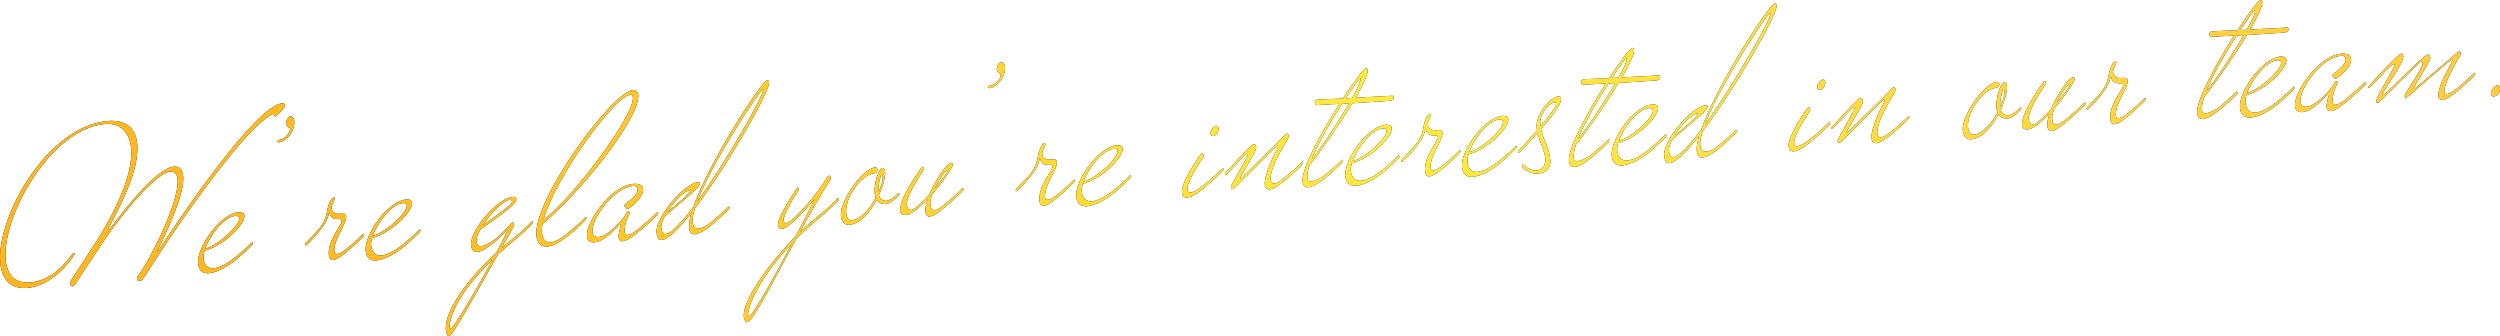 <?xml version="1.0" encoding="UTF-8"?>
<svg id="_レイヤー_2" data-name="レイヤー 2" xmlns="http://www.w3.org/2000/svg" xmlns:xlink="http://www.w3.org/1999/xlink" viewBox="0 0 760.37 102.25">
  <defs>
    <style>
      .cls-1 {
        fill: url(#_名称未設定グラデーション_374);
      }
    </style>
    <linearGradient id="_名称未設定グラデーション_374" data-name="名称未設定グラデーション 374" x1="0" y1="51.12" x2="760.37" y2="51.12" gradientUnits="userSpaceOnUse">
      <stop offset="0" stop-color="#ffb51f"/>
      <stop offset=".14" stop-color="#ffbb23"/>
      <stop offset=".34" stop-color="#ffcf2e"/>
      <stop offset=".55" stop-color="#ffea3f"/>
      <stop offset=".92" stop-color="#ffcf3f"/>
      <stop offset="1" stop-color="#ffca3f"/>
    </linearGradient>
  </defs>
  <g id="_レイヤー_1-2" data-name="レイヤー 1">
    <g>
      <g>
        <path d="M1.71,78.76c.35,4.57,2.6,7.5,7.39,7.14,1.48-.11,7.34-.62,13.01-8.82.09-.14.19-.14.29-.15.15-.01.35.04.36.23,0,.06-.03.2-.12.33-1.02,1.63-6.71,9.51-14.35,10.09-5.32.41-7.85-2.83-8.23-7.85-1.06-13.96,14.39-41.54,32.92-42.95,4.39-.33,8.34,1.37,8.78,7.16.56,7.4-4.17,16.82-8.72,25.45-.09.14-.17.34-.17.4,0,.06.06.13.11.12.1,0,.24-.15.42-.36l.77-.96c3.7-4.81,13.44-17.52,18.86-17.94,1.82-.14,2.58,1.29,2.71,3.09.42,5.53-5.66,18.16-7.89,22.67l.11.12c6.26-9.6,29.73-44.52,38.01-45.15.34-.03.71.27.74.59.02.26-.1.59-.42.94-.59.76-1.92,2.09-2.25,2.37-.09.07-.19.14-.29.15-.49.04-.36-.81-.75-.78-7.95,3.71-27.37,31.27-36.76,45.96-1.46,2.31-2.91,4.75-3.4,4.79-.44.03-1.13.09-1.18-.49-.02-.26.04-.72.45-1.26,3.26-4.07,12.44-22.24,11.92-29.05-.14-1.8-1.08-2.5-2.32-2.41-3.4.26-12.21,9.54-19.89,20.73-.75,1.16-8.14,12.2-8.67,13.08-.4.61-.81,1.1-1.1,1.12-.25.02-.78-.46-.8-.78-.02-.26.1-.66.45-1.2.48-.81,3.28-5.04,6.26-9.6,9.5-14.63,12.37-24.37,11.93-30.22-.44-5.79-4.07-7.91-7.67-7.63C15.49,38.95.71,65.63,1.71,78.76Z"/>
        <path d="M74.35,65.59c.2,2.57-6.05,9.07-12.17,10.7-.23.86-.32,1.64-.27,2.29.03.45.29,3.21,3.1,3,1.33-.1,3.21-.83,5.93-2.85,1.45-1.08,4.89-4.12,5.43-4.81.14-.14.23-.21.33-.22.1,0,.21.11.22.24.01.19-.16.53-.48.81,0,0-2.25,2.31-4.96,4.52-1.59,1.29-5.23,3.63-7.94,3.84-1.73.13-3.12-.6-3.31-3.05-.37-4.89,6.78-15.08,12.3-15.5,1.23-.09,1.76.32,1.81,1.03ZM62.42,75.62c4.65-1.46,10.5-7.27,10.35-9.27-.03-.45-.4-.75-1.24-.68-3.25.25-7.6,5.69-9.11,9.95Z"/>
        <path d="M87.04,37.57c-.07-.97.58-2.12,1.27-2.17.79-.06,1.15.75,1.2,1.4.27,3.47-2.79,6.36-4.76,6.51-.2.02-.35-.1-.37-.29-.01-.19.16-.47.56-.5,1.33-.1,3.43-1.88,3.29-3.62-.8-.13-1.15-.75-1.19-1.33Z"/>
        <path d="M101.86,60.32c0,.06,0,.13-.04.2-.22.41-.9,1.88-.92,2.21-.04.13-.07.39-.05.65.04.51.63,1.7,2.16,1.65,1.34-.04,2.21-.3,2.29.8.09,2.45-3.88,6.96-3.6,10.63.03.45.26.82.9.77.49-.04,1.21-.35,2.2-1.07,1.45-1.08,4.89-4.12,5.43-4.81.14-.14.23-.21.33-.22.1,0,.21.11.22.24.01.19-.16.53-.48.81,0,0-2.25,2.31-4.96,4.52-1.17.93-2.85,2.29-4.03,2.38-.69.05-1.22-.36-1.32-1.65-.34-4.44,4.02-9.04,3.93-10.2-.02-.32-.3-.62-.64-.6-1.68.13-2.59-.19-3.18-2.02-.23.21.42,2.3-4.85,7.88-.45.55-2.02,2.16-2.26,2.18-.1,0-.21-.11-.22-.24-.01-.19.16-.53.48-.81l1.61-1.67c4.14-4.2,4.19-5.5,4.83-8.78.35-1.26,1.06-3.06,1.84-3.12.2-.02.31.11.32.3Z"/>
        <path d="M125.32,61.7c.2,2.57-6.05,9.07-12.17,10.7-.23.86-.32,1.64-.27,2.29.03.45.29,3.21,3.1,3,1.33-.1,3.21-.83,5.93-2.85,1.45-1.08,4.89-4.13,5.43-4.81.14-.14.23-.21.33-.22.1,0,.21.11.22.24.01.19-.16.53-.48.81,0,0-2.25,2.31-4.96,4.52-1.59,1.29-5.23,3.63-7.94,3.84-1.73.13-3.12-.6-3.31-3.05-.37-4.89,6.78-15.08,12.31-15.5,1.23-.09,1.76.32,1.81,1.03ZM113.4,71.73c4.65-1.46,10.5-7.27,10.35-9.27-.03-.45-.4-.75-1.24-.68-3.25.25-7.6,5.69-9.11,9.95Z"/>
        <path d="M146.08,69.82c-.78,1.42-1.23,2.68-1.17,3.58.09,1.16.71,1.5,1.5,1.44,1.82-.14,4.72-2.49,5.32-3.06,1.76-1.62,3.13-3.15,3.45-3.56.37-.42.6-.56.8-.58.25-.02.37.29.39.55,0,.13.02.26-.03.33-.11.46-1.3,2.49-1.69,3.17l-2.1,3.72c1.21-1,2.42-2.06,3.69-3,1.54-1.22,4.79-4.18,5.33-4.87.14-.14.23-.21.33-.22s.21.11.22.24c.01.19-.16.53-.48.81-.47.36-2.39,2.45-4.87,4.45-1.96,1.64-3.73,3.13-5.35,4.61-6.15,11.08-13.78,24.73-14.77,24.81-.44.03-.92-.38-1.05-2.05-.44-5.73,6.89-15.6,15.33-23.3,1.22-2.23,2.34-4.45,3.28-6.4.09-.14.13-.27.12-.33s-.05-.06-.1-.06-.1,0-.14.08c-.87.97-6.07,6.22-8.93,6.44-1.04.08-1.77-.51-1.9-2.18-.32-4.18,7.79-14.18,12.77-14.56.74-.06.95.12,1.01.83.11,1.48-6.3,5.79-10.96,9.12ZM149.8,78.98c-11.63,11.3-13.17,18.41-13.01,20.6.02.26.08.38.28.37.88-.13,7.34-10.98,12.73-20.96ZM146.87,68.47c3.94-2.89,8.95-6.18,8.88-7.15-.02-.32-.24-.56-.69-.53-1.87.14-5.79,4.07-8.19,7.68Z"/>
        <path d="M167.45,73.69c2.07-.16,4.64-2.29,4.96-2.58,1.4-1.14,4.89-4.13,5.43-4.81.14-.14.23-.21.33-.22.1,0,.21.11.22.24.01.19-.16.53-.48.81-.66.5-3.99,4.19-7.79,6.48-1.23.74-2.53,1.29-3.61,1.38-1.77.13-3.18-.79-3.38-3.37-.86-11.26,23.19-43.76,29.35-44.23.84-.06,1.57.4,1.66,1.56.54,7.08-18.08,30.17-29.14,39.17-.17.98-.25,1.9-.2,2.6.34,2.5,1.42,3.06,2.66,2.97ZM191.74,28.81c-4.83.37-23.05,25.5-26.41,37.99,8.83-6.5,27.59-31.61,27.17-37.08-.04-.58-.27-.95-.76-.91Z"/>
        <path d="M195.72,69.27c-1.59,1.29-4.46,3.96-6.33,4.11-.69.05-1.16-.3-1.24-1.26-.1-1.35.67-3.54.75-3.81,0-.06-.06-.12-.11-.12-.49.04-4.56,5.26-7.96,5.52-1.48.11-2.23-.61-2.32-1.83-.34-4.44,7.4-15.45,14.1-15.96,2.32-.18,2.93.68,3,1.65.16,2.12-2.9,4.94-4.46,5.84-.09.07-.19.08-.29.09-.35.03-.62-.28-.79-.59-.06-.12-.12-.25-.13-.38-.01-.19.07-.33.36-.54.14-.08,3.81-2.68,3.68-4.36-.05-.64-.53-1.12-1.27-1.07-6.11.47-12.82,10.04-12.53,13.9.08,1.03.67,1.7,1.96,1.6,2.76-.21,7.66-5.57,8.28-7.1.21-.47.45-.62.65-.63.15-.01.4.1.42.36.03.39-.42,1.07-.88,2.14-.21.47-.72,2.32-.61,3.67.06.77.42,1,.92.97,1.28-.1,3.51-2.08,3.32-1.94,1.4-1.14,4.89-4.13,5.43-4.81.14-.14.23-.21.33-.22.1,0,.21.11.22.24.01.19-.16.53-.48.81,0,0-1.75,1.81-4.03,3.74Z"/>
        <path d="M202.03,66.07c-.6,1.21-.97,2.27-.9,3.11.11,1.42.55,2.03,1.34,1.97,1.73-.13,4.84-3.48,8.44-8.28,4.71-13.62,20.73-38.33,22.45-38.46.35-.03.52.28.55.73.21,2.7-12.56,25.09-22.57,38.28-.52,1.66-.76,3.1-.68,4.13.12,1.54.95,2,1.88,1.93,1.73-.13,3.4-1.62,3.4-1.62,1.4-1.14,4.89-4.13,5.43-4.81.14-.14.23-.21.33-.22.1,0,.21.11.22.24.01.19-.16.53-.48.81,0,0-1.75,1.82-4.03,3.74,0,0-3.7,3.45-6.02,3.63-.99.08-1.67-.46-1.79-2-.09-1.16.14-2.66.65-4.45-3.75,4.75-7.02,8.04-8.9,8.18-.94.07-1.54-.66-1.67-2.4-.33-4.31,8.24-14.86,12.77-15.21.15-.01.25-.02.35.1.05.06.11.19.12.31.11,1.42-9.6,8.75-10.92,10.28ZM202.9,64.52c.98-.79,7.05-5.71,6.99-6.48,0-.06-.01-.19-.06-.19-1.63.12-4.89,3.48-6.93,6.67ZM212.12,61.23c8.97-12.4,20.15-32.27,20.02-33.94l-.15-.05c-.79.06-15.21,21.67-19.87,34Z"/>
        <path d="M254.66,60.44c.14-.14.23-.21.33-.22.1,0,.21.11.22.24.01.19-.16.53-.48.81-.47.36-2.39,2.45-4.87,4.45-2.94,2.42-5.49,4.75-7.75,7-6.82,12.68-13.11,25.13-14.88,25.27-.54.04-.96-.9-1.02-1.73-.37-4.89,7.46-15.9,15.74-24.36,2.52-4.72,4.67-9.03,5.78-11.31,0,0-7.21,8.83-9.97,9.04-.44.03-1.07-.37-1.13-1.21-.19-2.51,5.65-11.04,5.65-11.04.13-.2.27-.34.42-.36.1,0,.15.05.21.11s.06.19.07.32c.01.19-.02.39-.15.59-.86,1.04-4.61,7.15-4.47,9.01.04.51.27.88.71.85,1.53-.12,5.68-4.9,7.36-6.84,1.05-1.18,4.64-6.11,5.06-7.11.18-.27.46-.49.71-.51.2-.01.46.22.48.48.02.26-.05.65-.27.99-2.89,4.42-6.03,10.04-9.07,15.64,2.03-1.97,4.08-3.74,6-5.25,1.54-1.22,4.79-4.18,5.33-4.87ZM240.82,74.12c-10.56,11.03-13.43,19.59-13.27,21.65,0,.13.01.19.07.25.05.06.11.12.21.11,1.08-.08,7.58-11.77,13-22.02Z"/>
        <path d="M257.35,64.51c.14,1.87.79,2.53,1.72,2.46,2.76-.21,5.43-3.52,7.26-6.83-.18-.44-.27-1.01-.31-1.53-.25-3.22,1.41-7.48,2.35-7.55.49-.04.77.39.83,1.17.12,1.54-.56,4.31-1.89,7.13.47,1.65,1.72,1.75,2.31,1.7,1.08-.08,2.4-1.09,3.41-2.14.14-.14.23-.21.33-.22.1,0,.21.11.22.24.01.19-.16.53-.48.81-1.57,1.54-2.76,2.22-3.69,2.29-1.38.1-2.26-.41-2.77-1.28-1.99,3.84-4.99,7.37-8.44,7.63-1.13.09-2.3-.86-2.45-2.85-.33-4.38,6.54-14.35,10.44-14.64.39-.03.67.34.7.72.04.52-.27,1.06-1.01,1.11-3.84.29-8.86,7.34-8.52,11.78ZM267.15,58.46c.89-1.94,1.4-3.73,1.33-4.63-.03-.45-.2-.7-.5-.67-.71,2.45-.93,4.08-.84,5.3Z"/>
        <path d="M284.28,63.94c.49-.04,1.16-.35,2.01-.99,1.46-1.08,5.73-4.84,6.27-5.53.14-.14.23-.21.33-.22.1,0,.21.11.22.24.01.19-.16.53-.48.81,0,0-3.09,3.02-5.8,5.23-1.22.93-2.8,2.28-4.03,2.38-.69.05-1.22-.36-1.32-1.65-.07-.96.17-2.28.66-3.67-2.48,2.65-5,4.72-6.67,4.84-.89.07-1.61-.27-1.69-1.29-.28-3.67,5.24-11.27,6.35-12.97.18-.27.41-.42.56-.43.2-.01.36.17.38.42,0,.06.01.19-.03.26-1.18,2.1-5.43,8.11-5.22,10.82.08,1.03.43,1.71,1.41,1.64.99-.08,3.21-2.19,5.4-4.62,1.84-4.48,5.32-9.59,6.7-9.7.25-.02.45.09.48.42.07.9-2.83,5.13-6.16,9.01-.5,1.2-.76,2.32-.71,3.09.09,1.22.5,1.97,1.33,1.9ZM288.34,51.6c-.69.05-2.61,2.79-3.99,5.61,2.23-2.63,4.12-5.17,4.09-5.55,0-.06-.05-.06-.1-.06Z"/>
        <path d="M303.18,21.09c-.07-.97.58-2.12,1.27-2.17.79-.06,1.15.75,1.2,1.4.27,3.47-2.79,6.36-4.76,6.51-.2.02-.35-.1-.37-.29-.01-.19.16-.47.56-.5,1.33-.1,3.43-1.88,3.29-3.62-.8-.13-1.15-.75-1.19-1.33Z"/>
        <path d="M318,43.84c0,.06,0,.13-.03.2-.22.41-.9,1.88-.92,2.21-.04.13-.07.39-.05.65.04.51.63,1.7,2.16,1.65,1.34-.04,2.21-.3,2.29.8.09,2.45-3.88,6.96-3.6,10.63.03.45.26.82.9.77.49-.04,1.21-.35,2.2-1.07,1.45-1.08,4.89-4.12,5.43-4.81.14-.14.23-.21.33-.22.1,0,.21.11.22.24.01.19-.16.53-.48.81,0,0-2.25,2.31-4.96,4.52-1.17.93-2.85,2.29-4.03,2.38-.69.05-1.22-.36-1.32-1.65-.34-4.44,4.02-9.04,3.93-10.2-.02-.32-.3-.62-.64-.6-1.68.13-2.59-.19-3.18-2.02-.23.21.42,2.3-4.85,7.88-.45.55-2.02,2.16-2.26,2.18-.1,0-.21-.11-.22-.24-.01-.19.16-.53.48-.81l1.61-1.67c4.14-4.2,4.19-5.5,4.83-8.78.35-1.26,1.06-3.06,1.84-3.12.2-.02.31.11.32.3Z"/>
        <path d="M341.46,45.22c.2,2.57-6.05,9.07-12.17,10.7-.23.86-.32,1.64-.27,2.29.03.45.29,3.21,3.1,3,1.33-.1,3.21-.83,5.93-2.85,1.45-1.08,4.89-4.13,5.43-4.81.14-.14.23-.21.33-.22.1,0,.21.11.22.24.01.19-.16.53-.48.81,0,0-2.25,2.31-4.96,4.52-1.59,1.29-5.23,3.63-7.94,3.84-1.73.13-3.12-.6-3.31-3.05-.37-4.89,6.78-15.08,12.31-15.5,1.23-.09,1.76.32,1.81,1.03ZM329.54,55.25c4.65-1.46,10.5-7.27,10.35-9.27-.03-.45-.4-.75-1.24-.68-3.25.25-7.6,5.69-9.11,9.95Z"/>
        <path d="M359.48,58.47c-.25-3.34,5.67-11.5,5.67-11.5.13-.2.28-.28.42-.29.25-.02.46.22.49.55.01.19-.02.45-.15.66-1.1,1.83-4.95,7.24-4.76,9.81.05.64.41.87.96.83,1.23-.09,3.34-1.68,4.04-2.31,1.45-1.08,4.89-4.13,5.43-4.81.14-.14.23-.21.33-.22.1,0,.21.11.22.24.01.19-.16.53-.48.81,0,0-2.25,2.31-4.96,4.52-.88.84-3.77,3.2-5.6,3.34-.89.07-1.51-.34-1.61-1.62ZM370.64,38.98c-.04-.51-.35-.75-.75-.72-.79.06-1.77,1.49-1.71,2.33,0,0,.06.84.75.78,1.04-.08,1.79-1.17,1.7-2.39Z"/>
        <path d="M373.15,52.96c-.14.14-.32.35-.42.36-.1,0-.21-.11-.22-.24-.01-.19.16-.53.48-.81.69-.7,1.33-1.4,1.92-2.09,0,0,3.16-3.48,5.42-5.65.23-.21.69-.64,1.09-.67.15-.01.25-.02.35.1.16.18.28.37.3.62.03.45-.16,1.18-.55,1.92-.47.94-3.99,6.9-4.25,7.38-.09.14-.13.27-.12.33,0,.13.06.19.16.18.28-.22,10.29-10.1,10.75-10.53.46-.42,2.62-2.72,2.85-2.93.14-.14.33-.28.52-.3.15-.01.3.04.41.23.06.12.12.25.13.38.03.39-.18.85-.36,1.13-4.36,7.19-5.29,10.56-5.18,12.11.11,1.48,1.14,1.34,1.14,1.34,1.04-.08,2.67-1.43,2.67-1.43,1.45-1.08,4.89-4.13,5.43-4.81.14-.14.23-.21.33-.22.1,0,.21.11.22.24.01.19-.16.53-.48.81,0,0-2.25,2.31-4.96,4.52-2.19,1.79-3.67,2.61-4.6,2.68-.99.08-1.43-.54-1.5-1.5-.24-3.09,3.21-9.95,3.74-10.77.22-.34.3-.67.28-.93,0-.13-.06-.19-.16-.18-.29.15-9.67,9.67-10.37,10.3-.74.64-2.58,2.53-2.77,2.73-.14.14-.33.22-.53.23s-.35-.04-.41-.16c-.05-.06-.06-.19-.07-.32-.01-.19.06-.46.37-1.06l4.62-8.38c.09-.14.13-.27.12-.4-.02-.32-.13-.38-.28-.37-.25.02-.52.36-.52.36-1.8,1.69-4.54,4.88-5.56,5.79Z"/>
        <path d="M408.43,29.96c3.42-5.24,6.34-9.15,7.03-9.21.15-.01.25-.02.35.1s.17.25.18.44c.1,1.35-1.44,4.57-3.67,8.43,5.53-.29,11.01-.58,11.26-.6.15-.01.31.11.33.36.04.58.07.96-1.2,1.19-1.53.12-6.51.43-11.4.74-4.45,7.33-10.76,16.22-13,18.78-.52,1.59-.77,2.97-.69,4,.06.84.58,1.06,1.22,1.01,1.48-.11,3.79-1.71,3.65-1.57,1.4-1.14,4.89-4.12,5.43-4.81.14-.14.23-.21.33-.22.1,0,.21.11.22.24.01.19-.16.53-.48.81,0,0-1.75,1.82-4.03,3.74-2.52,2.13-4.65,3.46-6.03,3.57-1.04.08-1.68-.52-1.78-1.87-.29-3.86,5.75-14.93,11.2-23.5-3.76.16-6.71.38-6.81.39-.44.03-.63-.41-.66-.86.01-.45.34-.74.78-.84,0,0,3.51-.14,7.76-.33ZM398.98,48.41c2.19-2.5,7.66-10.68,11.3-16.97l-2.07.16c-3.28,5.1-7.19,11.68-9.23,16.81ZM409.32,29.89c.64-.05,1.23-.09,1.93-.08,1.52-2.77,2.59-4.99,2.54-5.76,0-.13-.06-.19-.11-.19-.25.02-2.04,2.49-4.35,6.03Z"/>
        <path d="M423.3,38.98c.2,2.57-6.05,9.07-12.18,10.7-.23.86-.32,1.64-.27,2.29.03.45.29,3.21,3.1,3,1.33-.1,3.21-.83,5.93-2.85,1.45-1.08,4.89-4.12,5.43-4.81.14-.14.23-.21.33-.22s.21.11.22.24c.01.19-.16.53-.48.81,0,0-2.25,2.31-4.96,4.52-1.59,1.29-5.23,3.63-7.94,3.84-1.73.13-3.12-.6-3.31-3.05-.37-4.89,6.78-15.08,12.31-15.5,1.23-.09,1.76.32,1.81,1.03ZM411.38,49.01c4.65-1.45,10.5-7.27,10.35-9.26-.03-.45-.4-.75-1.24-.68-3.25.25-7.6,5.69-9.11,9.95Z"/>
        <path d="M435.29,34.9c0,.06,0,.13-.04.2-.22.41-.9,1.88-.92,2.21-.04.13-.07.39-.05.65.04.51.63,1.7,2.16,1.65,1.34-.04,2.21-.3,2.29.8.09,2.45-3.88,6.96-3.6,10.63.03.45.26.82.9.77.49-.04,1.21-.35,2.2-1.07,1.45-1.08,4.89-4.12,5.43-4.81.14-.14.23-.21.33-.22.1,0,.21.11.22.24.01.19-.16.53-.48.81,0,0-2.25,2.31-4.96,4.52-1.17.93-2.85,2.29-4.03,2.38-.69.05-1.22-.36-1.32-1.65-.34-4.44,4.02-9.04,3.93-10.2-.02-.32-.3-.62-.64-.6-1.68.13-2.59-.19-3.18-2.02-.23.21.42,2.3-4.85,7.88-.45.55-2.02,2.16-2.26,2.18-.1,0-.21-.11-.22-.24-.01-.19.16-.53.48-.81l1.61-1.68c4.14-4.2,4.19-5.5,4.83-8.78.35-1.26,1.06-3.06,1.84-3.12.2-.01.31.11.32.3Z"/>
        <path d="M458.75,36.28c.2,2.57-6.05,9.07-12.17,10.7-.23.86-.32,1.64-.27,2.29.03.45.29,3.21,3.11,3,1.33-.1,3.21-.83,5.93-2.85,1.45-1.08,4.89-4.13,5.43-4.81.14-.14.23-.21.33-.22.1,0,.21.11.22.24.01.19-.16.53-.48.81,0,0-2.25,2.31-4.96,4.52-1.59,1.29-5.23,3.63-7.94,3.84-1.73.13-3.12-.6-3.31-3.05-.37-4.89,6.78-15.08,12.3-15.5,1.23-.09,1.76.32,1.81,1.03ZM446.82,46.31c4.65-1.45,10.5-7.27,10.35-9.26-.03-.45-.4-.75-1.24-.68-3.25.25-7.6,5.69-9.11,9.95Z"/>
        <path d="M461.86,46.52c-.1,0-.21-.11-.22-.24-.01-.19.16-.53.48-.81l1.61-1.67c.32-.35,1.92-2.09,3.75-4.17-.07-.32-.09-.58-.12-.9-.3-3.99,4.3-9.26,6.62-9.43.54-.04.77.39.8.78.13,1.74-3.13,5.8-6.09,9.2.76,3.44,2.57,5.69,2.85,9.42.2,2.57-1.58,3.94-3.7,4.1-1.63.12-3.41-.45-4.7-1.84-.16-.18-.24-.5-.25-.69-.01-.19.03-.26.13-.27.1,0,.25.04.52.28,1.43,1.25,2.71,1.67,3.79,1.59,1.77-.13,2.84-1.71,2.7-3.63-.16-2.12-1.72-4.98-2.38-7.78-1.74,1.94-3.25,3.55-3.52,3.89-.45.55-2.02,2.16-2.26,2.18ZM472.79,31.13c-1.63.12-4.53,3.71-4.34,6.22l.08,1.03c2.41-2.84,4.8-5.93,4.74-6.77-.02-.26-.14-.51-.48-.48Z"/>
        <path d="M489.44,23.78c3.42-5.24,6.34-9.15,7.03-9.21.15-.01.25-.02.35.1s.17.25.18.44c.1,1.35-1.44,4.57-3.67,8.43,5.53-.29,11.01-.58,11.26-.6.15-.01.31.11.33.36.04.58.07.96-1.2,1.19-1.53.12-6.51.43-11.4.74-4.45,7.33-10.76,16.22-13,18.78-.52,1.59-.77,2.97-.69,4,.06.84.58,1.06,1.22,1.01,1.48-.11,3.79-1.71,3.65-1.57,1.4-1.14,4.89-4.13,5.43-4.81.14-.14.23-.21.33-.22.1,0,.21.11.22.24.01.19-.16.53-.48.81,0,0-1.75,1.81-4.03,3.74-2.52,2.13-4.65,3.46-6.02,3.56-1.04.08-1.68-.52-1.78-1.87-.29-3.86,5.75-14.93,11.2-23.5-3.76.16-6.71.38-6.81.39-.44.03-.63-.41-.66-.86.01-.45.34-.74.78-.84,0,0,3.51-.14,7.76-.33ZM479.99,42.23c2.19-2.5,7.66-10.68,11.3-16.97l-2.07.16c-3.28,5.1-7.19,11.68-9.23,16.81ZM490.32,23.71c.64-.05,1.23-.09,1.93-.08,1.52-2.77,2.59-4.99,2.54-5.76,0-.13-.06-.19-.11-.19-.25.02-2.04,2.49-4.35,6.03Z"/>
        <path d="M504.31,32.8c.2,2.57-6.05,9.07-12.18,10.7-.23.86-.32,1.64-.27,2.29.03.45.29,3.21,3.1,3,1.33-.1,3.21-.83,5.93-2.85,1.45-1.08,4.89-4.12,5.43-4.81.14-.14.23-.21.33-.22.1,0,.21.11.22.24.01.19-.16.53-.48.81,0,0-2.25,2.31-4.96,4.52-1.59,1.29-5.23,3.63-7.94,3.84-1.72.13-3.12-.6-3.31-3.05-.37-4.89,6.78-15.07,12.3-15.5,1.23-.09,1.76.32,1.81,1.03ZM492.38,42.84c4.65-1.45,10.5-7.27,10.35-9.27-.03-.45-.4-.75-1.24-.68-3.25.25-7.6,5.69-9.11,9.95Z"/>
        <path d="M508.49,42.71c-.6,1.21-.97,2.27-.9,3.11.11,1.42.55,2.03,1.34,1.97,1.73-.13,4.84-3.48,8.44-8.28,4.71-13.62,20.73-38.33,22.45-38.46.35-.03.52.28.55.73.21,2.7-12.56,25.09-22.57,38.28-.52,1.66-.76,3.1-.68,4.13.12,1.54.95,2,1.88,1.93,1.73-.13,3.4-1.62,3.4-1.62,1.4-1.14,4.89-4.13,5.43-4.81.14-.14.23-.21.33-.22.1,0,.21.11.22.24.01.19-.16.53-.48.81,0,0-1.75,1.82-4.03,3.74,0,0-3.7,3.45-6.02,3.63-.99.08-1.67-.46-1.79-2-.09-1.16.14-2.66.65-4.45-3.75,4.75-7.02,8.04-8.9,8.18-.94.07-1.54-.66-1.67-2.4-.33-4.31,8.24-14.86,12.77-15.21.15-.01.25-.02.35.1.05.06.11.19.12.31.11,1.42-9.6,8.75-10.92,10.28ZM509.36,41.15c.98-.79,7.05-5.71,6.99-6.49,0-.06-.01-.19-.06-.19-1.63.12-4.89,3.48-6.93,6.67ZM518.58,37.86c8.97-12.4,20.15-32.27,20.02-33.94l-.15-.05c-.79.06-15.21,21.67-19.87,34Z"/>
        <path d="M544.02,44.4c-.25-3.34,5.67-11.5,5.67-11.5.13-.2.28-.28.42-.29.25-.02.46.22.49.55.01.19-.02.45-.15.66-1.1,1.83-4.95,7.24-4.76,9.81.05.64.41.87.96.83,1.23-.09,3.34-1.68,4.04-2.31,1.45-1.08,4.89-4.13,5.43-4.81.14-.14.23-.21.33-.22.1,0,.21.11.22.24.01.19-.16.53-.48.81,0,0-2.25,2.31-4.96,4.52-.88.84-3.77,3.2-5.6,3.34-.89.07-1.51-.34-1.61-1.62ZM555.18,24.92c-.04-.51-.35-.75-.75-.72-.79.06-1.77,1.49-1.71,2.33,0,0,.06.84.75.78,1.04-.08,1.79-1.17,1.7-2.39Z"/>
        <path d="M557.68,38.89c-.14.14-.32.35-.42.36-.1,0-.21-.11-.22-.24-.01-.19.16-.53.48-.81.69-.7,1.33-1.4,1.92-2.09,0,0,3.16-3.48,5.42-5.65.23-.21.69-.64,1.09-.67.15-.01.25-.02.35.1.16.18.28.37.3.62.03.45-.16,1.18-.55,1.92-.47.94-3.99,6.9-4.25,7.38-.09.14-.13.27-.12.33,0,.13.06.19.16.18.28-.22,10.29-10.1,10.75-10.52.46-.42,2.62-2.72,2.85-2.94.14-.14.33-.28.52-.3.15-.01.3.04.41.23.06.13.12.25.13.38.03.39-.18.85-.36,1.13-4.36,7.19-5.29,10.56-5.18,12.11.11,1.48,1.14,1.34,1.14,1.34,1.03-.08,2.67-1.43,2.67-1.43,1.45-1.08,4.89-4.13,5.43-4.81.14-.14.23-.21.33-.22.1,0,.21.11.22.24.01.19-.16.53-.48.81,0,0-2.25,2.31-4.96,4.52-2.19,1.79-3.67,2.61-4.6,2.68-.99.08-1.43-.54-1.5-1.5-.24-3.09,3.21-9.95,3.74-10.77.22-.34.3-.67.28-.93,0-.13-.06-.19-.16-.18-.29.15-9.68,9.67-10.37,10.3-.74.64-2.58,2.53-2.77,2.73-.14.14-.33.22-.53.23-.2.02-.35-.04-.41-.16-.05-.06-.06-.19-.07-.32-.01-.19.06-.46.36-1.06l4.62-8.38c.09-.14.13-.27.12-.4-.02-.32-.13-.38-.28-.37-.25.02-.52.36-.52.36-1.8,1.69-4.54,4.88-5.56,5.79Z"/>
        <path d="M598.56,38.5c.14,1.87.79,2.53,1.72,2.46,2.76-.21,5.43-3.52,7.26-6.83-.18-.44-.28-1.01-.31-1.53-.25-3.22,1.41-7.48,2.35-7.55.49-.04.77.39.83,1.17.12,1.54-.56,4.31-1.89,7.13.47,1.65,1.72,1.75,2.31,1.7,1.08-.08,2.4-1.09,3.41-2.14.14-.14.23-.21.33-.22.1,0,.21.11.22.24.01.19-.16.53-.48.81-1.57,1.54-2.76,2.22-3.69,2.29-1.38.11-2.26-.41-2.77-1.28-1.99,3.84-4.99,7.37-8.44,7.63-1.13.09-2.3-.86-2.45-2.85-.33-4.37,6.54-14.35,10.44-14.64.39-.03.67.34.7.72.04.51-.27,1.06-1.01,1.11-3.85.29-8.86,7.34-8.52,11.78ZM608.36,32.44c.89-1.95,1.4-3.73,1.33-4.63-.03-.45-.2-.7-.5-.67-.71,2.45-.93,4.08-.83,5.3Z"/>
        <path d="M625.49,37.93c.49-.04,1.16-.35,2.01-.99,1.46-1.08,5.73-4.84,6.27-5.53.14-.14.23-.21.33-.22.1,0,.21.11.22.24.01.19-.16.53-.48.81,0,0-3.09,3.02-5.8,5.23-1.22.93-2.8,2.28-4.03,2.38-.69.05-1.22-.36-1.32-1.65-.07-.96.17-2.28.66-3.67-2.48,2.65-5,4.72-6.67,4.84-.89.07-1.61-.27-1.69-1.29-.28-3.67,5.24-11.27,6.35-12.97.18-.27.41-.42.56-.43.2-.02.36.17.38.42,0,.06.01.19-.03.26-1.18,2.1-5.43,8.11-5.22,10.82.08,1.03.43,1.71,1.41,1.64.99-.07,3.21-2.18,5.4-4.62,1.84-4.47,5.32-9.59,6.7-9.7.25-.02.45.09.48.42.07.9-2.83,5.13-6.16,9.01-.5,1.2-.76,2.32-.71,3.09.09,1.22.5,1.97,1.33,1.9ZM629.56,25.59c-.69.05-2.61,2.79-3.99,5.61,2.23-2.63,4.12-5.17,4.09-5.55,0-.06-.05-.06-.1-.06Z"/>
        <path d="M643.69,19.01c0,.06,0,.13-.03.2-.22.4-.9,1.88-.92,2.21-.04.13-.07.39-.05.65.04.51.62,1.7,2.16,1.65,1.34-.04,2.21-.3,2.29.8.09,2.45-3.88,6.96-3.6,10.63.03.45.26.82.9.77.49-.04,1.21-.35,2.2-1.07,1.45-1.08,4.89-4.13,5.43-4.81.14-.14.23-.21.33-.22.1,0,.21.11.22.24.01.19-.16.53-.48.81,0,0-2.25,2.31-4.96,4.52-1.17.93-2.85,2.29-4.03,2.38-.69.05-1.22-.36-1.32-1.65-.34-4.44,4.02-9.04,3.93-10.2-.02-.32-.3-.62-.64-.6-1.68.13-2.59-.19-3.18-2.02-.23.21.42,2.3-4.85,7.88-.45.55-2.02,2.16-2.26,2.18-.1,0-.21-.11-.22-.24-.01-.19.16-.53.48-.81l1.61-1.68c4.14-4.2,4.19-5.5,4.83-8.78.35-1.26,1.06-3.06,1.84-3.12.2-.01.31.11.32.3Z"/>
        <path d="M680.53,9.21c3.42-5.24,6.34-9.15,7.03-9.21.15-.01.25-.02.35.1s.17.25.18.44c.1,1.35-1.44,4.57-3.67,8.43,5.53-.29,11.01-.58,11.26-.6.15-.01.31.11.33.36.04.58.07.96-1.2,1.19-1.53.12-6.51.43-11.4.74-4.45,7.33-10.76,16.22-13,18.78-.52,1.59-.77,2.97-.69,4,.06.84.58,1.06,1.22,1.01,1.48-.11,3.79-1.71,3.65-1.57,1.4-1.14,4.89-4.13,5.43-4.81.14-.14.23-.21.33-.22.1,0,.21.11.22.24.01.19-.16.53-.48.81,0,0-1.75,1.82-4.03,3.74-2.52,2.13-4.65,3.46-6.03,3.56-1.04.08-1.68-.52-1.78-1.87-.29-3.86,5.75-14.93,11.2-23.5-3.76.16-6.71.38-6.81.39-.44.03-.63-.4-.66-.86.01-.45.34-.74.78-.84,0,0,3.51-.14,7.76-.33ZM671.08,27.66c2.19-2.5,7.66-10.68,11.3-16.97l-2.07.16c-3.28,5.1-7.19,11.68-9.23,16.81ZM681.42,9.14c.64-.05,1.23-.09,1.93-.08,1.52-2.77,2.59-4.99,2.54-5.76,0-.13-.06-.19-.11-.19-.25.02-2.04,2.49-4.35,6.03Z"/>
        <path d="M695.4,18.24c.2,2.57-6.05,9.07-12.18,10.7-.23.86-.32,1.64-.27,2.29.03.45.29,3.21,3.1,3,1.33-.1,3.21-.83,5.93-2.85,1.45-1.08,4.89-4.13,5.43-4.81.14-.14.23-.21.33-.22s.21.11.22.24c.01.19-.16.53-.48.81,0,0-2.25,2.31-4.96,4.52-1.59,1.29-5.23,3.63-7.94,3.84-1.73.13-3.12-.6-3.31-3.05-.37-4.89,6.78-15.08,12.31-15.5,1.23-.09,1.76.32,1.81,1.03ZM683.47,28.27c4.65-1.45,10.5-7.27,10.35-9.26-.03-.45-.4-.75-1.24-.68-3.25.25-7.6,5.69-9.11,9.95Z"/>
        <path d="M715.21,29.67c-1.59,1.29-4.46,3.96-6.33,4.11-.69.05-1.16-.3-1.24-1.26-.1-1.35.67-3.54.75-3.81,0-.06-.06-.12-.11-.12-.49.04-4.56,5.26-7.96,5.52-1.48.11-2.23-.61-2.32-1.83-.34-4.44,7.4-15.45,14.1-15.96,2.32-.18,2.93.68,3,1.65.16,2.12-2.9,4.94-4.46,5.84-.09.07-.19.08-.29.09-.35.03-.62-.28-.79-.59-.06-.12-.12-.25-.13-.38-.01-.19.07-.33.35-.54.14-.08,3.81-2.68,3.68-4.36-.05-.64-.53-1.12-1.27-1.07-6.11.47-12.82,10.04-12.53,13.9.08,1.03.67,1.7,1.96,1.6,2.76-.21,7.66-5.57,8.28-7.1.21-.47.45-.62.65-.63.15-.01.4.1.42.36.03.39-.42,1.07-.88,2.14-.21.47-.72,2.32-.61,3.67.06.77.42,1,.92.96,1.28-.1,3.51-2.08,3.32-1.94,1.4-1.14,4.89-4.13,5.43-4.81.14-.14.23-.21.33-.22s.21.11.22.24c.01.19-.16.53-.48.81,0,0-1.75,1.82-4.03,3.74Z"/>
        <path d="M730.96,17.01c.19,2.51-6.33,10.64-6.25,11.73,0,.06.06.12.16.12.84-.06,12.01-12.17,13.64-12.3.34-.03.64.53.67.98.08,1.09-4.99,8.73-4.95,9.18,0,.06.06.12.16.12.05,0,.15-.01.24-.08l11.46-9.67c.51-.43,1.28-1.39,1.87-1.44.15-.01.26.11.36.23.05.06.06.13.07.25.05.71-.79,2-1.32,2.82-2.88,5.2-3.72,7.79-3.64,8.88.04.58.36.81.8.78,1.04-.08,2.67-1.43,2.67-1.43,1.45-1.08,4.89-4.12,5.43-4.81.14-.14.23-.21.33-.22s.21.11.22.24c.01.19-.16.53-.48.81,0,0-2.25,2.31-4.96,4.52-2.19,1.79-3.67,2.61-4.6,2.68-.79.06-1.17-.43-1.23-1.2-.16-2.06,1.75-6.34,4.04-10.14.13-.2.21-.47.2-.66,0-.13-.01-.19-.11-.19-.74.06-11.97,10.17-13.98,11.68h-.05c-.15.02-.32-.23-.34-.49-.1-1.35,5.61-8.39,5.47-10.25-.02-.32-.23-.43-.43-.42-.44.03-11.54,11.23-12.15,11.73-.41.42-.83.78-1.18.8-.1,0-.2.02-.31-.11-.05-.06-.06-.19-.07-.25-.11-1.48,5.63-10.01,5.54-11.16-.01-.19-.07-.25-.22-.24-.89.07-5.67,5.67-7.06,6.94-.14.14-.32.35-.42.36-.1,0-.21-.11-.22-.24-.01-.19.16-.53.48-.81.69-.7,1.33-1.4,1.92-2.09,0,0,6.68-7.3,7.67-7.38.34-.03.53.41.55.73Z"/>
        <path d="M758.48,29.34c-.79.06-.86-.84-.86-.84-.07-.9,1.05-2.47,1.89-2.54.44-.03.81.2.85.78.1,1.35-.75,2.52-1.88,2.6Z"/>
      </g>
      <g>
        <path class="cls-1" d="M1.71,78.76c.35,4.57,2.6,7.5,7.39,7.14,1.48-.11,7.34-.62,13.01-8.82.09-.14.19-.14.29-.15.15-.01.35.04.36.23,0,.06-.03.2-.12.33-1.02,1.63-6.71,9.51-14.35,10.09-5.32.41-7.85-2.83-8.23-7.85-1.06-13.96,14.39-41.54,32.92-42.95,4.39-.33,8.34,1.37,8.78,7.16.56,7.4-4.17,16.82-8.72,25.45-.09.14-.17.34-.17.4,0,.06.06.13.11.12.1,0,.24-.15.42-.36l.77-.96c3.7-4.81,13.44-17.52,18.86-17.94,1.82-.14,2.58,1.29,2.71,3.09.42,5.53-5.66,18.16-7.89,22.67l.11.12c6.26-9.6,29.73-44.52,38.01-45.15.34-.03.71.27.74.59.02.26-.1.59-.42.94-.59.76-1.92,2.09-2.25,2.37-.09.07-.19.14-.29.15-.49.04-.36-.81-.75-.78-7.95,3.71-27.37,31.27-36.76,45.96-1.46,2.31-2.91,4.75-3.4,4.79-.44.03-1.13.09-1.18-.49-.02-.26.04-.72.45-1.26,3.26-4.07,12.44-22.24,11.92-29.05-.14-1.8-1.08-2.5-2.32-2.41-3.4.26-12.21,9.54-19.89,20.73-.75,1.16-8.14,12.2-8.67,13.08-.4.61-.81,1.1-1.1,1.12-.25.02-.78-.46-.8-.78-.02-.26.1-.66.45-1.2.48-.81,3.28-5.04,6.26-9.6,9.5-14.63,12.37-24.37,11.93-30.22-.44-5.79-4.07-7.91-7.67-7.63C15.49,38.95.71,65.63,1.71,78.76Z"/>
        <path class="cls-1" d="M74.35,65.59c.2,2.57-6.05,9.07-12.17,10.7-.23.86-.32,1.64-.27,2.29.03.45.29,3.21,3.1,3,1.33-.1,3.21-.83,5.93-2.85,1.45-1.08,4.89-4.12,5.43-4.81.14-.14.23-.21.33-.22.1,0,.21.11.22.24.01.19-.16.53-.48.81,0,0-2.25,2.31-4.96,4.52-1.59,1.29-5.23,3.63-7.94,3.84-1.73.13-3.12-.6-3.31-3.05-.37-4.89,6.78-15.08,12.3-15.5,1.23-.09,1.76.32,1.81,1.03ZM62.42,75.62c4.65-1.46,10.5-7.27,10.35-9.27-.03-.45-.4-.75-1.24-.68-3.25.25-7.6,5.69-9.11,9.95Z"/>
        <path class="cls-1" d="M87.04,37.57c-.07-.97.58-2.12,1.27-2.17.79-.06,1.15.75,1.2,1.4.27,3.47-2.79,6.36-4.76,6.51-.2.02-.35-.1-.37-.29-.01-.19.16-.47.56-.5,1.33-.1,3.43-1.88,3.29-3.62-.8-.13-1.15-.75-1.19-1.33Z"/>
        <path class="cls-1" d="M101.86,60.32c0,.06,0,.13-.04.2-.22.41-.9,1.88-.92,2.21-.04.13-.07.39-.05.65.04.51.63,1.7,2.16,1.65,1.34-.04,2.21-.3,2.29.8.09,2.45-3.88,6.96-3.6,10.63.03.45.26.82.9.77.49-.04,1.21-.35,2.2-1.07,1.45-1.08,4.89-4.12,5.43-4.81.14-.14.23-.21.33-.22.1,0,.21.11.22.24.01.19-.16.53-.48.81,0,0-2.25,2.31-4.96,4.52-1.17.93-2.85,2.29-4.03,2.38-.69.05-1.22-.36-1.32-1.65-.34-4.44,4.02-9.04,3.93-10.2-.02-.32-.3-.62-.64-.6-1.68.13-2.59-.19-3.18-2.02-.23.21.42,2.3-4.85,7.88-.45.55-2.02,2.16-2.26,2.18-.1,0-.21-.11-.22-.24-.01-.19.16-.53.48-.81l1.61-1.67c4.14-4.2,4.19-5.5,4.83-8.78.35-1.26,1.06-3.06,1.84-3.12.2-.02.31.11.32.3Z"/>
        <path class="cls-1" d="M125.32,61.7c.2,2.57-6.05,9.07-12.17,10.7-.23.86-.32,1.64-.27,2.29.03.45.29,3.21,3.1,3,1.33-.1,3.21-.83,5.93-2.85,1.45-1.08,4.89-4.13,5.43-4.81.14-.14.23-.21.33-.22.1,0,.21.11.22.24.01.19-.16.53-.48.81,0,0-2.25,2.31-4.96,4.52-1.59,1.29-5.23,3.63-7.94,3.84-1.73.13-3.12-.6-3.31-3.05-.37-4.89,6.78-15.08,12.31-15.5,1.23-.09,1.76.32,1.81,1.03ZM113.4,71.73c4.65-1.46,10.5-7.27,10.35-9.27-.03-.45-.4-.75-1.24-.68-3.25.25-7.6,5.69-9.11,9.95Z"/>
        <path class="cls-1" d="M146.08,69.82c-.78,1.42-1.23,2.68-1.17,3.58.09,1.16.71,1.5,1.5,1.44,1.82-.14,4.72-2.49,5.32-3.06,1.76-1.62,3.13-3.15,3.45-3.56.37-.42.6-.56.8-.58.25-.02.37.29.39.55,0,.13.02.26-.03.33-.11.46-1.3,2.49-1.69,3.17l-2.1,3.72c1.21-1,2.42-2.06,3.69-3,1.54-1.22,4.79-4.18,5.33-4.87.14-.14.23-.21.33-.22s.21.11.22.24c.01.19-.16.53-.48.81-.47.36-2.39,2.45-4.87,4.45-1.96,1.64-3.73,3.13-5.35,4.61-6.15,11.08-13.78,24.73-14.77,24.81-.44.03-.92-.38-1.05-2.05-.44-5.73,6.89-15.6,15.33-23.3,1.22-2.23,2.34-4.45,3.28-6.4.09-.14.13-.27.12-.33s-.05-.06-.1-.06-.1,0-.14.08c-.87.97-6.07,6.22-8.93,6.44-1.04.08-1.77-.51-1.9-2.18-.32-4.18,7.79-14.18,12.77-14.56.74-.06.95.12,1.01.83.11,1.48-6.3,5.79-10.96,9.12ZM149.8,78.98c-11.63,11.3-13.17,18.41-13.01,20.6.02.26.08.38.28.37.88-.13,7.34-10.98,12.73-20.96ZM146.87,68.47c3.94-2.89,8.95-6.18,8.88-7.15-.02-.32-.24-.56-.69-.53-1.87.14-5.79,4.07-8.19,7.68Z"/>
        <path class="cls-1" d="M167.45,73.69c2.07-.16,4.64-2.29,4.96-2.58,1.4-1.14,4.89-4.13,5.43-4.81.14-.14.23-.21.33-.22.1,0,.21.11.22.24.01.19-.16.53-.48.81-.66.5-3.99,4.19-7.79,6.48-1.23.74-2.53,1.29-3.61,1.38-1.77.13-3.18-.79-3.38-3.37-.86-11.26,23.19-43.76,29.35-44.23.84-.06,1.57.4,1.66,1.56.54,7.08-18.08,30.17-29.14,39.17-.17.98-.25,1.9-.2,2.6.34,2.5,1.42,3.06,2.66,2.97ZM191.74,28.81c-4.83.37-23.05,25.5-26.41,37.99,8.83-6.5,27.59-31.61,27.17-37.08-.04-.58-.27-.95-.76-.91Z"/>
        <path class="cls-1" d="M195.72,69.27c-1.59,1.29-4.46,3.96-6.33,4.11-.69.05-1.16-.3-1.24-1.26-.1-1.35.67-3.54.75-3.81,0-.06-.06-.12-.11-.12-.49.04-4.56,5.26-7.96,5.52-1.48.11-2.23-.61-2.32-1.83-.34-4.44,7.4-15.45,14.1-15.96,2.32-.18,2.93.68,3,1.65.16,2.12-2.9,4.94-4.46,5.84-.09.07-.19.08-.29.09-.35.03-.62-.28-.79-.59-.06-.12-.12-.25-.13-.38-.01-.19.07-.33.36-.54.14-.08,3.81-2.68,3.68-4.36-.05-.64-.53-1.12-1.27-1.07-6.11.47-12.82,10.04-12.53,13.9.08,1.03.67,1.7,1.96,1.6,2.76-.21,7.66-5.57,8.28-7.1.21-.47.45-.62.65-.63.15-.01.4.1.42.36.03.39-.42,1.07-.88,2.14-.21.47-.72,2.32-.61,3.67.06.77.42,1,.92.97,1.28-.1,3.51-2.08,3.32-1.94,1.4-1.14,4.89-4.13,5.43-4.81.14-.14.23-.21.33-.22.1,0,.21.11.22.24.01.19-.16.53-.48.81,0,0-1.75,1.81-4.03,3.74Z"/>
        <path class="cls-1" d="M202.03,66.07c-.6,1.21-.97,2.27-.9,3.11.11,1.42.55,2.03,1.34,1.97,1.73-.13,4.84-3.48,8.44-8.28,4.71-13.62,20.73-38.33,22.45-38.46.35-.03.52.28.55.73.21,2.7-12.56,25.09-22.57,38.28-.52,1.66-.76,3.1-.68,4.13.12,1.54.95,2,1.88,1.93,1.73-.13,3.4-1.62,3.4-1.62,1.4-1.14,4.89-4.13,5.43-4.81.14-.14.23-.21.33-.22.1,0,.21.11.22.24.01.19-.16.53-.48.81,0,0-1.75,1.82-4.03,3.74,0,0-3.7,3.45-6.02,3.63-.99.08-1.67-.46-1.79-2-.09-1.16.14-2.66.65-4.45-3.75,4.75-7.02,8.04-8.9,8.18-.94.07-1.54-.66-1.67-2.4-.33-4.31,8.24-14.86,12.77-15.21.15-.01.25-.02.35.1.05.06.11.19.12.31.11,1.42-9.6,8.75-10.92,10.28ZM202.9,64.52c.98-.79,7.05-5.71,6.99-6.48,0-.06-.01-.19-.06-.19-1.63.12-4.89,3.48-6.93,6.67ZM212.12,61.23c8.97-12.4,20.15-32.27,20.02-33.94l-.15-.05c-.79.06-15.21,21.67-19.87,34Z"/>
        <path class="cls-1" d="M254.66,60.44c.14-.14.23-.21.33-.22.1,0,.21.11.22.24.01.19-.16.53-.48.81-.47.36-2.39,2.45-4.87,4.45-2.94,2.42-5.49,4.75-7.75,7-6.82,12.68-13.11,25.13-14.88,25.27-.54.04-.96-.9-1.02-1.73-.37-4.89,7.46-15.9,15.74-24.36,2.52-4.72,4.67-9.03,5.78-11.31,0,0-7.21,8.83-9.97,9.04-.44.03-1.07-.37-1.13-1.21-.19-2.51,5.65-11.04,5.65-11.04.13-.2.27-.34.42-.36.1,0,.15.05.21.11s.06.19.07.32c.01.19-.02.39-.15.59-.86,1.04-4.61,7.15-4.47,9.01.04.51.27.88.71.85,1.53-.12,5.68-4.9,7.36-6.84,1.05-1.18,4.64-6.11,5.06-7.11.18-.27.46-.49.71-.51.2-.01.46.22.48.48.02.26-.05.65-.27.99-2.89,4.42-6.03,10.04-9.07,15.64,2.03-1.97,4.08-3.74,6-5.25,1.54-1.22,4.79-4.18,5.33-4.87ZM240.82,74.12c-10.56,11.03-13.43,19.59-13.27,21.65,0,.13.01.19.07.25.05.06.11.12.21.11,1.08-.08,7.58-11.77,13-22.02Z"/>
        <path class="cls-1" d="M257.35,64.51c.14,1.87.79,2.53,1.72,2.46,2.76-.21,5.43-3.52,7.26-6.83-.18-.44-.27-1.01-.31-1.53-.25-3.22,1.41-7.48,2.35-7.55.49-.04.77.39.83,1.17.12,1.54-.56,4.31-1.89,7.13.47,1.65,1.72,1.75,2.31,1.7,1.08-.08,2.4-1.09,3.41-2.14.14-.14.23-.21.33-.22.1,0,.21.11.22.24.01.19-.16.53-.48.81-1.57,1.54-2.76,2.22-3.69,2.29-1.38.1-2.26-.41-2.77-1.28-1.99,3.84-4.99,7.37-8.44,7.63-1.13.09-2.3-.86-2.45-2.85-.33-4.38,6.54-14.35,10.44-14.64.39-.03.67.34.7.72.04.52-.27,1.06-1.01,1.11-3.84.29-8.86,7.34-8.52,11.78ZM267.15,58.46c.89-1.94,1.4-3.73,1.33-4.63-.03-.45-.2-.7-.5-.67-.71,2.45-.93,4.08-.84,5.3Z"/>
        <path class="cls-1" d="M284.28,63.94c.49-.04,1.16-.35,2.01-.99,1.46-1.08,5.73-4.84,6.27-5.53.14-.14.23-.21.33-.22.1,0,.21.11.22.24.01.19-.16.53-.48.81,0,0-3.09,3.02-5.8,5.23-1.22.93-2.8,2.28-4.03,2.38-.69.05-1.22-.36-1.32-1.65-.07-.96.17-2.28.66-3.67-2.48,2.65-5,4.72-6.67,4.84-.89.07-1.61-.27-1.69-1.29-.28-3.67,5.24-11.27,6.35-12.97.18-.27.41-.42.56-.43.2-.01.36.17.38.42,0,.06.01.19-.03.26-1.18,2.1-5.43,8.11-5.22,10.82.08,1.03.43,1.71,1.41,1.64.99-.08,3.21-2.19,5.4-4.62,1.84-4.48,5.32-9.59,6.7-9.7.25-.02.45.09.48.42.07.9-2.83,5.13-6.16,9.01-.5,1.2-.76,2.32-.71,3.09.09,1.22.5,1.97,1.33,1.9ZM288.34,51.6c-.69.05-2.61,2.79-3.99,5.61,2.23-2.63,4.12-5.17,4.09-5.55,0-.06-.05-.06-.1-.06Z"/>
        <path class="cls-1" d="M303.18,21.09c-.07-.97.58-2.12,1.27-2.17.79-.06,1.15.75,1.2,1.4.27,3.47-2.79,6.36-4.76,6.51-.2.02-.35-.1-.37-.29-.01-.19.16-.47.56-.5,1.33-.1,3.43-1.88,3.29-3.62-.8-.13-1.15-.75-1.19-1.33Z"/>
        <path class="cls-1" d="M318,43.84c0,.06,0,.13-.03.2-.22.41-.9,1.88-.92,2.21-.04.13-.07.39-.05.65.04.51.63,1.7,2.16,1.65,1.34-.04,2.21-.3,2.29.8.09,2.45-3.88,6.96-3.6,10.63.03.45.26.82.9.77.49-.04,1.21-.35,2.2-1.07,1.45-1.08,4.89-4.12,5.43-4.81.14-.14.23-.21.33-.22.1,0,.21.11.22.24.01.19-.16.53-.48.81,0,0-2.25,2.31-4.96,4.52-1.17.93-2.85,2.29-4.03,2.38-.69.05-1.22-.36-1.32-1.65-.34-4.44,4.02-9.04,3.93-10.2-.02-.32-.3-.62-.64-.6-1.68.13-2.59-.19-3.18-2.02-.23.21.42,2.3-4.85,7.88-.45.55-2.02,2.16-2.26,2.18-.1,0-.21-.11-.22-.24-.01-.19.16-.53.48-.81l1.61-1.67c4.14-4.2,4.19-5.5,4.83-8.78.35-1.26,1.06-3.06,1.84-3.12.2-.02.31.11.32.3Z"/>
        <path class="cls-1" d="M341.46,45.22c.2,2.57-6.05,9.07-12.17,10.7-.23.86-.32,1.64-.27,2.29.03.45.29,3.21,3.1,3,1.33-.1,3.21-.83,5.93-2.85,1.45-1.08,4.89-4.13,5.43-4.81.14-.14.23-.21.33-.22.1,0,.21.11.22.24.01.19-.16.53-.48.81,0,0-2.25,2.31-4.96,4.52-1.59,1.29-5.23,3.63-7.94,3.84-1.73.13-3.12-.6-3.31-3.05-.37-4.89,6.78-15.08,12.31-15.5,1.23-.09,1.76.32,1.81,1.03ZM329.54,55.25c4.65-1.46,10.5-7.27,10.35-9.27-.03-.45-.4-.75-1.24-.68-3.25.25-7.6,5.69-9.11,9.95Z"/>
        <path class="cls-1" d="M359.48,58.47c-.25-3.34,5.67-11.5,5.67-11.5.13-.2.28-.28.42-.29.25-.02.46.22.49.55.01.19-.02.45-.15.66-1.1,1.83-4.95,7.24-4.76,9.81.05.64.41.87.96.83,1.23-.09,3.34-1.68,4.04-2.31,1.45-1.08,4.89-4.13,5.43-4.81.14-.14.23-.21.33-.22.1,0,.21.11.22.24.01.19-.16.53-.48.81,0,0-2.25,2.31-4.96,4.52-.88.84-3.77,3.2-5.6,3.34-.89.07-1.51-.34-1.61-1.62ZM370.64,38.98c-.04-.51-.35-.75-.75-.72-.79.06-1.77,1.49-1.71,2.33,0,0,.06.84.75.78,1.04-.08,1.79-1.17,1.7-2.39Z"/>
        <path class="cls-1" d="M373.15,52.96c-.14.14-.32.35-.42.36-.1,0-.21-.11-.22-.24-.01-.19.16-.53.48-.81.69-.7,1.33-1.4,1.92-2.09,0,0,3.16-3.48,5.42-5.65.23-.21.69-.64,1.09-.67.15-.01.25-.02.35.1.16.18.28.37.3.62.03.45-.16,1.18-.55,1.92-.47.94-3.99,6.9-4.25,7.38-.09.14-.13.27-.12.33,0,.13.06.19.16.18.28-.22,10.29-10.1,10.75-10.53.46-.42,2.62-2.72,2.85-2.93.14-.14.33-.28.52-.3.15-.01.3.04.41.23.06.12.12.25.13.38.03.39-.18.85-.36,1.13-4.36,7.19-5.29,10.56-5.18,12.11.11,1.48,1.14,1.34,1.14,1.34,1.04-.08,2.67-1.43,2.67-1.43,1.45-1.08,4.89-4.13,5.43-4.81.14-.14.23-.21.33-.22.1,0,.21.11.22.24.01.19-.16.53-.48.81,0,0-2.25,2.31-4.96,4.52-2.19,1.79-3.67,2.61-4.6,2.68-.99.08-1.43-.54-1.5-1.5-.24-3.09,3.21-9.95,3.74-10.77.22-.34.3-.67.28-.93,0-.13-.06-.19-.16-.18-.29.15-9.67,9.67-10.37,10.3-.74.64-2.58,2.53-2.77,2.73-.14.14-.33.22-.53.23s-.35-.04-.41-.16c-.05-.06-.06-.19-.07-.32-.01-.19.06-.46.37-1.06l4.62-8.38c.09-.14.13-.27.12-.4-.02-.32-.13-.38-.28-.37-.25.02-.52.36-.52.36-1.8,1.69-4.54,4.88-5.56,5.79Z"/>
        <path class="cls-1" d="M408.43,29.96c3.42-5.24,6.34-9.15,7.03-9.21.15-.01.25-.02.35.1s.17.25.18.44c.1,1.35-1.44,4.57-3.67,8.43,5.53-.29,11.01-.58,11.26-.6.15-.01.31.11.33.36.04.58.07.96-1.2,1.19-1.53.12-6.51.43-11.4.74-4.45,7.33-10.76,16.22-13,18.78-.52,1.59-.77,2.97-.69,4,.06.84.58,1.06,1.22,1.01,1.48-.11,3.79-1.71,3.65-1.57,1.4-1.14,4.89-4.12,5.43-4.81.14-.14.23-.21.33-.22.1,0,.21.11.22.24.01.19-.16.53-.48.81,0,0-1.75,1.82-4.03,3.74-2.52,2.13-4.65,3.46-6.03,3.57-1.04.08-1.68-.52-1.78-1.87-.29-3.86,5.75-14.93,11.2-23.5-3.76.16-6.71.38-6.81.39-.44.03-.63-.41-.66-.86.01-.45.34-.74.78-.84,0,0,3.51-.14,7.76-.33ZM398.98,48.41c2.19-2.5,7.66-10.68,11.3-16.97l-2.07.16c-3.28,5.1-7.19,11.68-9.23,16.81ZM409.32,29.89c.64-.05,1.23-.09,1.93-.08,1.52-2.77,2.59-4.99,2.54-5.76,0-.13-.06-.19-.11-.19-.25.02-2.04,2.49-4.35,6.03Z"/>
        <path class="cls-1" d="M423.3,38.98c.2,2.57-6.05,9.07-12.18,10.7-.23.86-.32,1.64-.27,2.29.03.45.29,3.21,3.1,3,1.33-.1,3.21-.83,5.93-2.85,1.45-1.08,4.89-4.12,5.43-4.81.14-.14.23-.21.33-.22s.21.11.22.24c.01.19-.16.53-.48.81,0,0-2.25,2.31-4.96,4.52-1.59,1.29-5.23,3.63-7.94,3.84-1.73.13-3.12-.6-3.31-3.05-.37-4.89,6.78-15.08,12.31-15.5,1.23-.09,1.76.32,1.81,1.03ZM411.38,49.01c4.65-1.45,10.5-7.27,10.35-9.26-.03-.45-.4-.75-1.24-.68-3.25.25-7.6,5.69-9.11,9.95Z"/>
        <path class="cls-1" d="M435.29,34.9c0,.06,0,.13-.04.2-.22.41-.9,1.88-.92,2.21-.04.13-.07.39-.05.65.04.51.63,1.7,2.16,1.65,1.34-.04,2.21-.3,2.29.8.09,2.45-3.88,6.96-3.6,10.63.03.45.26.82.9.77.49-.04,1.21-.35,2.2-1.07,1.45-1.08,4.89-4.12,5.43-4.81.14-.14.23-.21.33-.22.1,0,.21.11.22.24.01.19-.16.53-.48.81,0,0-2.25,2.31-4.96,4.52-1.17.93-2.85,2.29-4.03,2.38-.69.05-1.22-.36-1.32-1.65-.34-4.44,4.02-9.04,3.93-10.2-.02-.32-.3-.62-.64-.6-1.68.13-2.59-.19-3.18-2.02-.23.21.42,2.3-4.85,7.88-.45.55-2.02,2.16-2.26,2.18-.1,0-.21-.11-.22-.24-.01-.19.16-.53.48-.81l1.61-1.68c4.14-4.2,4.19-5.5,4.83-8.78.35-1.26,1.06-3.06,1.84-3.12.2-.01.31.11.32.3Z"/>
        <path class="cls-1" d="M458.75,36.28c.2,2.57-6.05,9.07-12.17,10.7-.23.86-.32,1.64-.27,2.29.03.45.29,3.21,3.11,3,1.33-.1,3.21-.83,5.93-2.85,1.45-1.08,4.89-4.13,5.43-4.81.14-.14.23-.21.33-.22.1,0,.21.11.22.24.01.19-.16.53-.48.81,0,0-2.25,2.31-4.96,4.52-1.59,1.29-5.23,3.63-7.94,3.84-1.73.13-3.12-.6-3.31-3.05-.37-4.89,6.78-15.08,12.3-15.5,1.23-.09,1.76.32,1.81,1.03ZM446.82,46.31c4.65-1.45,10.5-7.27,10.35-9.26-.03-.45-.4-.75-1.24-.68-3.25.25-7.6,5.69-9.11,9.95Z"/>
        <path class="cls-1" d="M461.86,46.52c-.1,0-.21-.11-.22-.24-.01-.19.16-.53.48-.81l1.61-1.67c.32-.35,1.92-2.09,3.75-4.17-.07-.32-.09-.58-.12-.9-.3-3.99,4.3-9.26,6.62-9.43.54-.04.77.39.8.78.13,1.74-3.13,5.8-6.09,9.2.76,3.44,2.57,5.69,2.85,9.42.2,2.57-1.58,3.94-3.7,4.1-1.63.12-3.41-.45-4.7-1.84-.16-.18-.24-.5-.25-.69-.01-.19.03-.26.13-.27.1,0,.25.04.52.28,1.43,1.25,2.71,1.67,3.79,1.59,1.77-.13,2.84-1.71,2.7-3.63-.16-2.12-1.72-4.98-2.38-7.78-1.74,1.94-3.25,3.55-3.52,3.89-.45.55-2.02,2.16-2.26,2.18ZM472.79,31.13c-1.63.12-4.53,3.71-4.34,6.22l.08,1.03c2.41-2.84,4.8-5.93,4.74-6.77-.02-.26-.14-.51-.48-.48Z"/>
        <path class="cls-1" d="M489.44,23.78c3.42-5.24,6.34-9.15,7.03-9.21.15-.01.25-.02.35.1s.17.25.18.44c.1,1.35-1.44,4.57-3.67,8.43,5.53-.29,11.01-.58,11.26-.6.15-.01.31.11.33.36.04.58.07.96-1.2,1.19-1.53.12-6.51.43-11.4.74-4.45,7.33-10.76,16.22-13,18.78-.52,1.59-.77,2.97-.69,4,.06.84.58,1.06,1.22,1.01,1.48-.11,3.79-1.71,3.65-1.57,1.4-1.14,4.89-4.13,5.43-4.81.14-.14.23-.21.33-.22.1,0,.21.11.22.24.01.19-.16.53-.48.81,0,0-1.75,1.81-4.03,3.74-2.52,2.13-4.65,3.46-6.02,3.56-1.04.08-1.68-.52-1.78-1.87-.29-3.86,5.75-14.93,11.2-23.5-3.76.16-6.71.38-6.81.39-.44.03-.63-.41-.66-.86.01-.45.34-.74.78-.84,0,0,3.51-.14,7.76-.33ZM479.99,42.23c2.19-2.5,7.66-10.68,11.3-16.97l-2.07.16c-3.28,5.1-7.19,11.68-9.23,16.81ZM490.32,23.71c.64-.05,1.23-.09,1.93-.08,1.52-2.77,2.59-4.99,2.54-5.76,0-.13-.06-.19-.11-.19-.25.02-2.04,2.49-4.35,6.03Z"/>
        <path class="cls-1" d="M504.31,32.8c.2,2.57-6.05,9.07-12.18,10.7-.23.86-.32,1.64-.27,2.29.03.45.29,3.21,3.1,3,1.33-.1,3.21-.83,5.93-2.85,1.45-1.08,4.89-4.12,5.43-4.81.14-.14.23-.21.33-.22.1,0,.21.11.22.24.01.19-.16.53-.48.81,0,0-2.25,2.31-4.96,4.52-1.59,1.29-5.23,3.63-7.94,3.84-1.72.13-3.12-.6-3.31-3.05-.37-4.89,6.78-15.07,12.3-15.5,1.23-.09,1.76.32,1.81,1.03ZM492.38,42.84c4.65-1.45,10.5-7.27,10.35-9.27-.03-.45-.4-.75-1.24-.68-3.25.25-7.6,5.69-9.11,9.95Z"/>
        <path class="cls-1" d="M508.49,42.71c-.6,1.21-.97,2.27-.9,3.11.11,1.42.55,2.03,1.34,1.97,1.73-.13,4.84-3.48,8.44-8.28,4.71-13.62,20.73-38.33,22.45-38.46.35-.03.52.28.55.73.21,2.7-12.56,25.09-22.57,38.28-.52,1.66-.76,3.1-.68,4.13.12,1.54.95,2,1.88,1.93,1.73-.13,3.4-1.62,3.4-1.62,1.4-1.14,4.89-4.13,5.43-4.81.14-.14.23-.21.33-.22.1,0,.21.11.22.24.01.19-.16.53-.48.81,0,0-1.75,1.82-4.03,3.74,0,0-3.7,3.45-6.02,3.63-.99.08-1.67-.46-1.79-2-.09-1.16.14-2.66.65-4.45-3.75,4.75-7.02,8.04-8.9,8.18-.94.07-1.54-.66-1.67-2.4-.33-4.31,8.24-14.86,12.77-15.21.15-.01.25-.02.35.1.05.06.11.19.12.31.11,1.42-9.6,8.75-10.92,10.28ZM509.36,41.15c.98-.79,7.05-5.71,6.99-6.49,0-.06-.01-.19-.06-.19-1.63.12-4.89,3.48-6.93,6.67ZM518.58,37.86c8.97-12.4,20.15-32.27,20.02-33.94l-.15-.05c-.79.06-15.21,21.67-19.87,34Z"/>
        <path class="cls-1" d="M544.02,44.4c-.25-3.34,5.67-11.5,5.67-11.5.13-.2.28-.28.42-.29.25-.02.46.22.49.55.01.19-.02.45-.15.66-1.1,1.83-4.95,7.24-4.76,9.81.05.64.41.87.96.83,1.23-.09,3.34-1.68,4.04-2.31,1.45-1.08,4.89-4.13,5.43-4.81.14-.14.23-.21.33-.22.1,0,.21.11.22.24.01.19-.16.53-.48.81,0,0-2.25,2.31-4.96,4.52-.88.84-3.77,3.2-5.6,3.34-.89.07-1.51-.34-1.61-1.62ZM555.18,24.92c-.04-.51-.35-.75-.75-.72-.79.06-1.77,1.49-1.71,2.33,0,0,.06.84.75.78,1.04-.08,1.79-1.17,1.7-2.39Z"/>
        <path class="cls-1" d="M557.68,38.89c-.14.14-.32.35-.42.36-.1,0-.21-.11-.22-.24-.01-.19.16-.53.48-.81.69-.7,1.33-1.4,1.92-2.09,0,0,3.16-3.48,5.42-5.65.23-.21.69-.64,1.09-.67.15-.01.25-.02.35.1.16.18.28.37.3.62.03.45-.16,1.18-.55,1.92-.47.94-3.99,6.9-4.25,7.38-.09.14-.13.27-.12.33,0,.13.06.19.16.18.28-.22,10.29-10.1,10.75-10.52.46-.42,2.62-2.72,2.85-2.94.14-.14.33-.28.52-.3.15-.01.3.04.41.23.06.13.12.25.13.38.03.39-.18.85-.36,1.13-4.36,7.19-5.29,10.56-5.18,12.11.11,1.48,1.14,1.34,1.14,1.34,1.03-.08,2.67-1.43,2.67-1.43,1.45-1.08,4.89-4.13,5.43-4.81.14-.14.23-.21.33-.22.1,0,.21.11.22.24.01.19-.16.53-.48.81,0,0-2.25,2.31-4.96,4.52-2.19,1.79-3.67,2.61-4.6,2.68-.99.08-1.43-.54-1.5-1.5-.24-3.09,3.21-9.95,3.74-10.77.22-.34.3-.67.28-.93,0-.13-.06-.19-.16-.18-.29.15-9.68,9.67-10.37,10.3-.74.64-2.58,2.53-2.77,2.73-.14.14-.33.22-.53.23-.2.02-.35-.04-.41-.16-.05-.06-.06-.19-.07-.32-.01-.19.06-.46.36-1.06l4.62-8.38c.09-.14.13-.27.12-.4-.02-.32-.13-.38-.28-.37-.25.02-.52.36-.52.36-1.8,1.69-4.54,4.88-5.56,5.79Z"/>
        <path class="cls-1" d="M598.56,38.5c.14,1.87.79,2.53,1.72,2.46,2.76-.21,5.43-3.52,7.26-6.83-.18-.44-.28-1.01-.31-1.53-.25-3.22,1.41-7.48,2.35-7.55.49-.04.77.39.83,1.17.12,1.54-.56,4.31-1.89,7.13.47,1.65,1.72,1.75,2.31,1.7,1.08-.08,2.4-1.09,3.41-2.14.14-.14.23-.21.33-.22.1,0,.21.11.22.24.01.19-.16.53-.48.81-1.57,1.54-2.76,2.22-3.69,2.29-1.38.11-2.26-.41-2.77-1.28-1.99,3.84-4.99,7.37-8.44,7.63-1.13.09-2.3-.86-2.45-2.85-.33-4.37,6.54-14.35,10.44-14.64.39-.03.67.34.7.72.04.51-.27,1.06-1.01,1.11-3.85.29-8.86,7.34-8.52,11.78ZM608.36,32.44c.89-1.95,1.4-3.73,1.33-4.63-.03-.45-.2-.7-.5-.67-.71,2.45-.93,4.08-.83,5.3Z"/>
        <path class="cls-1" d="M625.49,37.93c.49-.04,1.16-.35,2.01-.99,1.46-1.08,5.73-4.84,6.27-5.53.14-.14.23-.21.33-.22.1,0,.21.11.22.24.01.19-.16.53-.48.81,0,0-3.09,3.02-5.8,5.23-1.22.93-2.8,2.28-4.03,2.38-.69.05-1.22-.36-1.32-1.65-.07-.96.17-2.28.66-3.67-2.48,2.65-5,4.72-6.67,4.84-.89.07-1.61-.27-1.69-1.29-.28-3.67,5.24-11.27,6.35-12.97.18-.27.41-.42.56-.43.2-.02.36.17.38.42,0,.06.01.19-.03.26-1.18,2.1-5.43,8.11-5.22,10.82.08,1.03.43,1.71,1.41,1.64.99-.07,3.21-2.18,5.4-4.62,1.84-4.47,5.32-9.59,6.7-9.7.25-.02.45.09.48.42.07.9-2.83,5.13-6.16,9.01-.5,1.2-.76,2.32-.71,3.09.09,1.22.5,1.97,1.33,1.9ZM629.56,25.59c-.69.05-2.61,2.79-3.99,5.61,2.23-2.63,4.12-5.17,4.09-5.55,0-.06-.05-.06-.1-.06Z"/>
        <path class="cls-1" d="M643.69,19.01c0,.06,0,.13-.03.2-.22.4-.9,1.88-.92,2.21-.04.13-.07.39-.05.65.04.51.62,1.7,2.16,1.65,1.34-.04,2.21-.3,2.29.8.09,2.45-3.88,6.96-3.6,10.63.03.45.26.82.9.77.49-.04,1.21-.35,2.2-1.07,1.45-1.08,4.89-4.13,5.43-4.81.14-.14.23-.21.33-.22.1,0,.21.11.22.24.01.19-.16.53-.48.81,0,0-2.25,2.31-4.96,4.52-1.17.93-2.85,2.29-4.03,2.38-.69.05-1.22-.36-1.32-1.65-.34-4.44,4.02-9.04,3.93-10.2-.02-.32-.3-.62-.64-.6-1.68.13-2.59-.19-3.18-2.02-.23.21.42,2.3-4.85,7.88-.45.55-2.02,2.16-2.26,2.18-.1,0-.21-.11-.22-.24-.01-.19.16-.53.48-.81l1.61-1.68c4.14-4.2,4.19-5.5,4.83-8.78.35-1.26,1.06-3.06,1.84-3.12.2-.01.31.11.32.3Z"/>
        <path class="cls-1" d="M680.53,9.21c3.42-5.24,6.34-9.15,7.03-9.21.15-.01.25-.02.35.1s.17.25.18.44c.1,1.35-1.44,4.57-3.67,8.43,5.53-.29,11.01-.58,11.26-.6.15-.01.31.11.33.36.04.58.07.96-1.2,1.19-1.53.12-6.51.43-11.4.74-4.45,7.33-10.76,16.22-13,18.78-.52,1.59-.77,2.97-.69,4,.06.84.58,1.06,1.22,1.01,1.48-.11,3.79-1.71,3.65-1.57,1.4-1.14,4.89-4.13,5.43-4.81.14-.14.23-.21.33-.22.1,0,.21.11.22.24.01.19-.16.53-.48.81,0,0-1.75,1.82-4.03,3.74-2.52,2.13-4.65,3.46-6.03,3.56-1.04.08-1.68-.52-1.78-1.87-.29-3.86,5.75-14.93,11.2-23.5-3.76.16-6.71.38-6.81.39-.44.03-.63-.4-.66-.86.01-.45.34-.74.78-.84,0,0,3.51-.14,7.76-.33ZM671.08,27.66c2.19-2.5,7.66-10.68,11.3-16.97l-2.07.16c-3.28,5.1-7.19,11.68-9.23,16.81ZM681.42,9.14c.64-.05,1.23-.09,1.93-.08,1.52-2.77,2.59-4.99,2.54-5.76,0-.13-.06-.19-.11-.19-.25.02-2.04,2.49-4.35,6.03Z"/>
        <path class="cls-1" d="M695.4,18.24c.2,2.57-6.05,9.07-12.18,10.7-.23.86-.32,1.64-.27,2.29.03.45.29,3.21,3.1,3,1.33-.1,3.21-.83,5.93-2.85,1.45-1.08,4.89-4.13,5.43-4.81.14-.14.23-.21.33-.22s.21.11.22.24c.01.19-.16.53-.48.81,0,0-2.25,2.31-4.96,4.52-1.59,1.29-5.23,3.63-7.94,3.84-1.73.13-3.12-.6-3.31-3.05-.37-4.89,6.78-15.08,12.31-15.5,1.23-.09,1.76.32,1.81,1.03ZM683.47,28.27c4.65-1.45,10.5-7.27,10.35-9.26-.03-.45-.4-.75-1.24-.68-3.25.25-7.6,5.69-9.11,9.95Z"/>
        <path class="cls-1" d="M715.21,29.67c-1.59,1.29-4.46,3.96-6.33,4.11-.69.05-1.16-.3-1.24-1.26-.1-1.35.67-3.54.75-3.81,0-.06-.06-.12-.11-.12-.49.04-4.56,5.26-7.96,5.52-1.48.11-2.23-.61-2.32-1.83-.34-4.44,7.4-15.45,14.1-15.96,2.32-.18,2.93.68,3,1.65.16,2.12-2.9,4.94-4.46,5.84-.09.07-.19.08-.29.09-.35.03-.62-.28-.79-.59-.06-.12-.12-.25-.13-.38-.01-.19.07-.33.35-.54.14-.08,3.81-2.68,3.68-4.36-.05-.64-.53-1.12-1.27-1.07-6.11.47-12.82,10.04-12.53,13.9.08,1.03.67,1.7,1.96,1.6,2.76-.21,7.66-5.57,8.28-7.1.21-.47.45-.62.65-.63.15-.01.4.1.42.36.03.39-.42,1.07-.88,2.14-.21.47-.72,2.32-.61,3.67.06.77.42,1,.92.96,1.28-.1,3.51-2.08,3.32-1.94,1.4-1.14,4.89-4.13,5.43-4.81.14-.14.23-.21.33-.22s.21.11.22.24c.01.19-.16.53-.48.81,0,0-1.75,1.82-4.03,3.74Z"/>
        <path class="cls-1" d="M730.96,17.01c.19,2.51-6.33,10.64-6.25,11.73,0,.06.06.12.16.12.84-.06,12.01-12.17,13.64-12.3.34-.03.64.53.67.98.08,1.09-4.99,8.73-4.95,9.18,0,.06.06.12.16.12.05,0,.15-.01.24-.08l11.46-9.67c.51-.43,1.28-1.39,1.87-1.44.15-.01.26.11.36.23.05.06.06.13.07.25.05.71-.79,2-1.32,2.82-2.88,5.2-3.72,7.79-3.64,8.88.04.58.36.81.8.78,1.04-.08,2.67-1.43,2.67-1.43,1.45-1.08,4.89-4.12,5.43-4.81.14-.14.23-.21.33-.22s.21.11.22.24c.01.19-.16.53-.48.81,0,0-2.25,2.31-4.96,4.52-2.19,1.79-3.67,2.61-4.6,2.68-.79.06-1.17-.43-1.23-1.2-.16-2.06,1.75-6.34,4.04-10.14.13-.2.21-.47.2-.66,0-.13-.01-.19-.11-.19-.74.06-11.97,10.17-13.98,11.68h-.05c-.15.02-.32-.23-.34-.49-.1-1.35,5.61-8.39,5.47-10.25-.02-.32-.23-.43-.43-.42-.44.03-11.54,11.23-12.15,11.73-.41.42-.83.78-1.18.8-.1,0-.2.02-.31-.11-.05-.06-.06-.19-.07-.25-.11-1.48,5.63-10.01,5.54-11.16-.01-.19-.07-.25-.22-.24-.89.07-5.67,5.67-7.06,6.94-.14.14-.32.35-.42.36-.1,0-.21-.11-.22-.24-.01-.19.16-.53.48-.81.69-.7,1.33-1.4,1.92-2.09,0,0,6.68-7.3,7.67-7.38.34-.03.53.41.55.73Z"/>
        <path class="cls-1" d="M758.48,29.34c-.79.06-.86-.84-.86-.84-.07-.9,1.05-2.47,1.89-2.54.44-.03.81.2.85.78.1,1.35-.75,2.52-1.88,2.6Z"/>
      </g>
    </g>
  </g>
</svg>